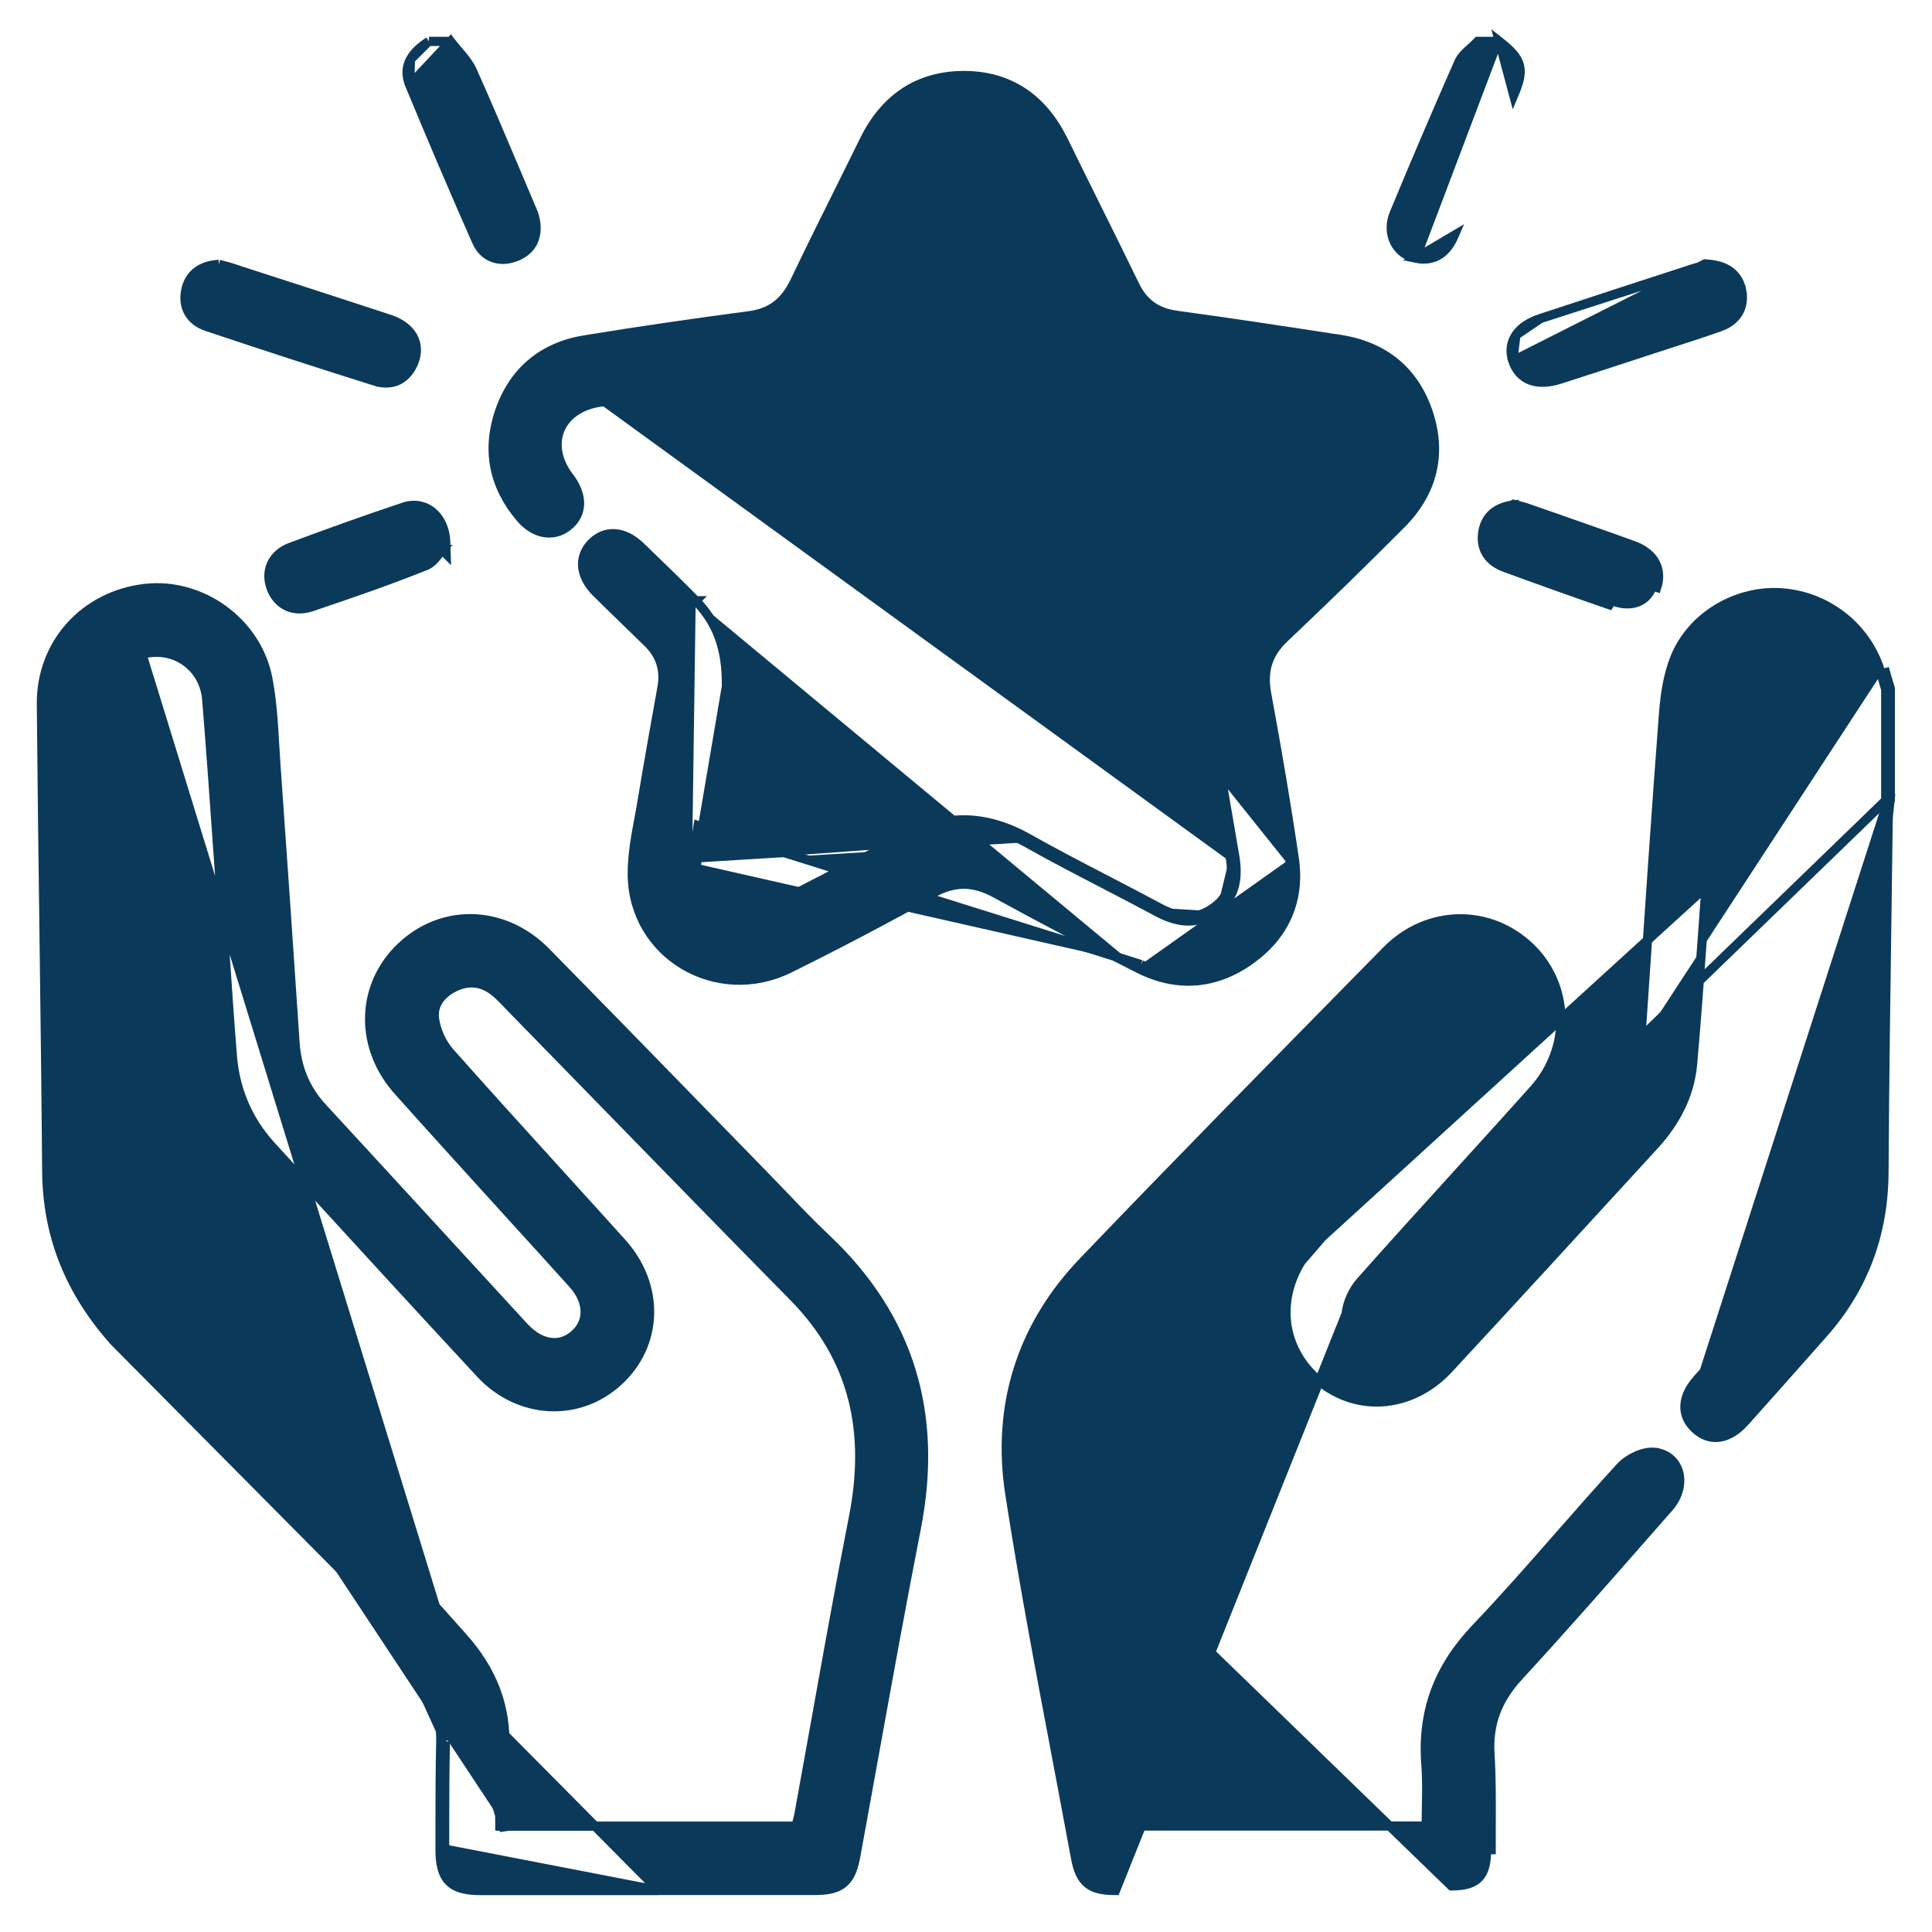 <?xml version="1.0" encoding="UTF-8"?>
<svg xmlns="http://www.w3.org/2000/svg" width="42" height="42" viewBox="0 0 42 42" fill="none">
  <path d="M41.069 17.329L41.095 17.336C41.089 17.399 41.081 17.46 41.075 17.52C41.061 17.638 41.047 17.751 41.046 17.867L41.046 17.868C41.038 18.465 41.03 19.062 41.022 19.659C40.994 21.6 40.967 23.541 40.956 25.482V25.482C40.948 26.827 40.516 27.999 39.623 29.003C39.464 29.182 39.305 29.361 39.146 29.541C38.744 29.994 38.342 30.449 37.936 30.901C37.765 31.092 37.58 31.212 37.388 31.242C37.192 31.273 37.008 31.205 36.849 31.057L36.849 31.057C36.697 30.915 36.618 30.742 36.629 30.55C36.639 30.362 36.733 30.172 36.896 29.988M41.069 17.329L36.971 30.054M41.069 17.329H41.094V14.985V14.97L41.09 14.956C41.056 14.845 41.023 14.735 40.992 14.624C40.992 14.624 40.992 14.624 40.992 14.624L40.896 14.651M41.069 17.329L35.563 22.657L35.663 22.664M41.069 17.329L40.994 17.307V14.985M41.069 17.329L40.994 14.985M36.896 29.988L36.971 30.054M36.896 29.988C36.896 29.988 36.896 29.988 36.896 29.988L36.971 30.054M36.896 29.988C37.184 29.661 37.473 29.335 37.762 29.009L37.763 29.008L37.763 29.008C38.053 28.682 38.342 28.356 38.629 28.029M36.971 30.054C37.259 29.727 37.548 29.401 37.837 29.075C38.127 28.749 38.416 28.422 38.704 28.095M38.629 28.029C38.629 28.029 38.629 28.029 38.629 28.029L38.704 28.095M38.629 28.029L38.704 28.095M38.629 28.029L38.704 28.095M23.445 33.141C23.744 34.569 23.999 36.008 24.254 37.445C24.372 38.108 24.489 38.771 24.611 39.432L24.611 39.432C24.625 39.512 24.645 39.59 24.665 39.673C24.667 39.681 24.669 39.688 24.671 39.696H31.004C31.005 39.569 31.007 39.445 31.009 39.323C31.016 38.991 31.022 38.67 30.997 38.35L30.997 38.349C30.91 37.199 31.273 36.25 32.073 35.408L32.146 35.477L32.073 35.408C32.701 34.748 33.3 34.066 33.9 33.382C34.337 32.884 34.775 32.385 35.226 31.892L35.226 31.892C35.313 31.798 35.437 31.713 35.566 31.654C35.695 31.596 35.84 31.559 35.97 31.572L35.97 31.573C36.255 31.603 36.441 31.789 36.498 32.028C36.553 32.263 36.482 32.54 36.284 32.766L36.284 32.766C36.092 32.984 35.901 33.202 35.709 33.42C34.819 34.435 33.927 35.45 33.013 36.443L33.013 36.444C32.555 36.94 32.35 37.468 32.391 38.134L32.391 38.135C32.422 38.65 32.419 39.168 32.417 39.682C32.416 39.859 32.415 40.035 32.416 40.21C32.416 40.21 32.416 40.21 32.416 40.21L32.316 40.21C32.318 40.788 32.117 40.997 31.553 40.998L23.445 33.141ZM23.445 33.141C23.226 32.095 23.242 31.145 23.503 30.272C23.764 29.398 24.271 28.593 25.045 27.84C26.452 26.47 27.819 25.056 29.183 23.643C29.773 23.033 30.361 22.423 30.953 21.818C30.971 21.8 30.988 21.782 31.005 21.765C31.079 21.688 31.148 21.617 31.225 21.554C31.501 21.334 31.882 21.313 32.168 21.492L32.168 21.492C32.463 21.677 32.625 22.037 32.522 22.356L23.445 33.141ZM40.896 14.651C40.621 13.671 39.758 12.965 38.74 12.888C37.776 12.816 36.791 13.375 36.415 14.287C36.257 14.674 36.194 15.114 36.162 15.537C35.998 17.703 35.852 19.869 35.706 22.035C35.691 22.245 35.677 22.454 35.663 22.664M40.896 14.651C40.927 14.762 40.961 14.874 40.994 14.985M40.896 14.651L40.994 14.985M35.663 22.664C35.622 23.26 35.404 23.764 34.994 24.203L30.142 29.169C30.27 29.132 30.391 29.053 30.503 28.932C30.79 28.621 31.077 28.309 31.363 27.997C31.535 27.811 31.706 27.624 31.877 27.438C32.146 27.146 32.414 26.853 32.683 26.56C33.426 25.75 34.17 24.939 34.921 24.135C35.315 23.713 35.524 23.23 35.563 22.657L35.663 22.664ZM28.599 29.952C27.758 29.182 27.739 27.965 28.56 27.057L37.088 19.278C37.065 19.591 37.042 19.904 37.02 20.216C36.951 21.189 36.881 22.161 36.795 23.132C36.735 23.814 36.42 24.399 35.959 24.901C35.806 25.068 35.652 25.236 35.498 25.404C34.165 26.858 32.832 28.311 31.491 29.758C30.67 30.644 29.436 30.717 28.599 29.952ZM39.569 25.563C39.569 25.563 39.569 25.563 39.569 25.563L39.669 25.564L39.569 25.563ZM38.33 14.211C38.33 14.211 38.33 14.211 38.33 14.211L38.308 14.113L38.33 14.211ZM32.179 22.906L32.253 22.973L32.179 22.906C32.179 22.906 32.179 22.906 32.179 22.906ZM32.618 22.386C32.736 22.016 32.548 21.612 32.221 21.407C31.898 21.205 31.471 21.23 31.163 21.476C31.08 21.543 31.005 21.62 30.931 21.697C30.915 21.714 30.898 21.731 30.882 21.748C30.289 22.354 29.7 22.965 29.11 23.575C27.746 24.987 26.381 26.4 24.975 27.769C23.407 29.294 22.904 31.044 23.347 33.161L32.618 22.386ZM29.265 28.558C29.287 28.321 29.411 28.049 29.574 27.865C30.283 27.066 31 26.276 31.718 25.486C32.26 24.889 32.802 24.293 33.341 23.691C34.164 22.774 34.121 21.416 33.264 20.594C32.378 19.746 31.028 19.765 30.142 20.666L30.142 20.666C29.968 20.843 29.795 21.019 29.622 21.195C27.588 23.265 25.551 25.336 23.543 27.432C22.196 28.838 21.659 30.578 21.953 32.478L21.953 32.478C22.249 34.389 22.609 36.291 22.969 38.191C23.107 38.923 23.246 39.655 23.381 40.387C23.427 40.639 23.499 40.827 23.646 40.946C23.792 41.065 23.993 41.098 24.25 41.098L29.265 28.558Z" fill="#0B395A" stroke="#0B395A" stroke-width="0.2"></path>
  <path d="M9.796 0.9L9.826 0.94C9.871 0.998 9.918 1.052 9.967 1.109C9.996 1.143 10.026 1.178 10.057 1.216C10.136 1.311 10.214 1.416 10.267 1.535C10.596 2.27 10.91 3.013 11.223 3.754C11.324 3.993 11.425 4.231 11.526 4.47C11.531 4.479 11.535 4.489 11.539 4.5C11.576 4.583 11.618 4.681 11.637 4.783C11.67 4.959 11.657 5.126 11.584 5.269C11.511 5.412 11.383 5.519 11.209 5.584C11.036 5.65 10.863 5.657 10.711 5.599C10.557 5.541 10.437 5.42 10.361 5.25L10.361 5.25C9.863 4.122 9.379 2.986 8.907 1.847L9.796 0.9ZM9.796 0.9H9.747M9.796 0.9H9.747M9.747 0.9H9.746H9.745H9.745H9.744H9.743H9.742H9.742H9.741H9.74H9.739H9.739H9.738H9.737H9.736H9.735H9.735H9.734H9.733H9.732H9.732H9.731H9.73H9.729H9.729H9.728H9.727H9.726H9.726H9.725H9.724H9.723H9.723H9.722H9.721H9.72H9.72H9.719H9.718H9.717H9.716H9.716H9.715H9.714H9.713H9.713H9.712H9.711H9.71H9.71H9.709H9.708H9.707H9.707H9.706H9.705H9.704H9.704H9.703H9.702H9.701H9.701H9.7H9.699H9.698H9.697H9.697H9.696H9.695H9.694H9.694H9.693H9.692H9.691H9.691H9.69H9.689H9.688H9.688H9.687H9.686H9.685H9.685H9.684H9.683H9.682H9.682H9.681H9.68H9.679H9.678H9.678H9.677H9.676H9.675H9.675H9.674H9.673H9.672H9.672H9.671H9.67H9.669H9.669H9.668H9.667H9.666H9.666H9.665H9.664H9.663H9.663H9.662H9.661H9.66H9.659H9.659H9.658H9.657H9.656H9.656H9.655H9.654H9.653H9.653H9.652H9.651H9.65H9.65H9.649H9.648H9.647H9.647H9.646H9.645H9.644H9.643H9.643H9.642H9.641H9.64H9.64H9.639H9.638H9.637H9.637H9.636H9.635H9.634H9.634H9.633H9.632H9.631H9.631H9.63H9.629H9.628H9.627H9.627H9.626H9.625H9.624H9.624H9.623H9.622H9.621H9.621H9.62H9.619H9.618H9.618H9.617H9.616H9.615H9.615H9.614H9.613H9.612H9.611H9.611H9.61H9.609H9.608H9.608H9.607H9.606H9.605H9.605H9.604H9.603H9.602H9.602H9.601H9.6H9.599H9.599H9.598H9.597H9.596H9.595H9.595H9.594H9.593H9.592H9.592H9.591H9.59H9.589H9.589H9.588H9.587H9.586H9.586H9.585H9.584H9.583H9.582H9.582H9.581H9.58H9.579H9.579H9.578H9.577H9.576H9.576H9.575H9.574H9.573H9.573H9.572H9.571H9.57H9.57H9.569H9.568H9.567H9.566H9.566H9.565H9.564H9.563H9.563H9.562H9.561H9.56H9.56H9.559H9.558H9.557H9.557H9.556H9.555H9.554H9.553H9.553H9.552H9.551H9.55H9.55H9.549H9.548H9.547H9.547H9.546H9.545H9.544H9.544H9.543H9.542H9.541H9.54H9.54H9.539H9.538H9.537H9.537H9.536H9.535H9.534H9.534H9.533H9.532H9.531H9.531H9.53H9.529H9.528H9.527H9.527H9.526H9.525H9.524H9.524H9.523H9.522H9.521H9.521H9.52H9.519H9.518H9.518H9.517H9.516H9.515H9.514H9.514H9.513H9.512H9.511H9.511H9.51H9.509H9.508H9.508H9.507H9.506H9.505H9.505H9.504H9.503H9.502H9.501H9.501H9.5H9.499H9.498H9.498H9.497H9.496H9.495H9.495H9.494H9.493H9.492H9.491H9.491H9.49H9.489H9.488H9.488H9.487H9.486H9.485H9.485H9.484H9.483H9.482H9.482H9.481H9.48H9.479H9.478H9.478H9.477H9.476H9.475H9.475H9.474H9.473H9.472H9.472H9.471H9.47H9.469H9.468H9.468H9.467H9.466H9.465H9.465H9.464H9.463H9.462H9.462H9.461H9.46H9.459H9.459H9.458H9.457H9.456H9.455H9.455H9.454H9.453H9.452H9.452H9.451H9.45H9.449H9.449H9.448H9.447H9.446H9.445H9.445H9.444H9.443H9.442H9.442H9.441H9.44H9.439H9.439H9.438H9.437H9.436H9.435H9.435H9.434H9.433H9.432H9.432H9.431H9.43H9.429H9.429H9.428H9.427H9.426H9.425H9.425H9.424H9.423H9.422H9.422H9.421H9.42H9.419H9.419H9.418H9.417H9.416H9.415H9.415H9.414H9.413H9.412H9.412H9.411H9.41H9.409H9.409H9.408H9.407H9.406H9.405H9.405H9.404H9.403H9.402H9.402H9.401H9.4H9.399H9.399H9.398H9.397H9.396H9.396H9.395H9.394H9.393H9.392H9.392H9.391H9.39H9.389H9.389H9.388H9.387H9.386H9.386H9.385H9.384H9.383H9.382H9.382H9.381H9.38H9.379H9.379H9.378H9.377H9.376H9.375H9.375H9.374H9.373H9.372H9.372H9.371H9.37H9.369H9.369H9.368H9.367H9.366H9.365H9.365H9.364H9.363H9.362H9.362H9.361H9.36H9.359H9.359H9.358H9.357H9.356H9.355H9.325M9.747 0.9H9.325M9.325 0.9L9.3 0.916M9.325 0.9L9.3 0.916M9.3 0.916C9.149 1.016 9.005 1.138 8.922 1.292M9.3 0.916L8.922 1.292M8.922 1.292C8.836 1.451 8.82 1.637 8.907 1.847L8.922 1.292Z" fill="#0B395A" stroke="#0B395A" stroke-width="0.2"></path>
  <path d="M32.594 0.9L32.622 0.922C32.84 1.096 32.986 1.241 33.032 1.425C33.078 1.609 33.017 1.808 32.907 2.069L32.594 0.9ZM32.594 0.9H32.559M32.594 0.9H32.559M32.559 0.9H32.557H32.556H32.556H32.555H32.554H32.553H32.553H32.552H32.551H32.55H32.55H32.549H32.548H32.547H32.547H32.546H32.545H32.544H32.544H32.543H32.542H32.541H32.541H32.54H32.539H32.538H32.537H32.537H32.536H32.535H32.534H32.534H32.533H32.532H32.531H32.531H32.53H32.529H32.528H32.528H32.527H32.526H32.525H32.525H32.524H32.523H32.522H32.522H32.521H32.52H32.519H32.518H32.518H32.517H32.516H32.515H32.515H32.514H32.513H32.512H32.512H32.511H32.51H32.509H32.509H32.508H32.507H32.506H32.505H32.505H32.504H32.503H32.502H32.502H32.501H32.5H32.499H32.499H32.498H32.497H32.496H32.496H32.495H32.494H32.493H32.493H32.492H32.491H32.49H32.49H32.489H32.488H32.487H32.486H32.486H32.485H32.484H32.483H32.483H32.482H32.481H32.48H32.48H32.479H32.478H32.477H32.477H32.476H32.475H32.474H32.474H32.473H32.472H32.471H32.471H32.47H32.469H32.468H32.468H32.467H32.466H32.465H32.465H32.464H32.463H32.462H32.461H32.461H32.46H32.459H32.458H32.458H32.457H32.456H32.455H32.455H32.454H32.453H32.452H32.452H32.451H32.45H32.449H32.449H32.448H32.447H32.446H32.445H32.445H32.444H32.443H32.442H32.442H32.441H32.44H32.439H32.439H32.438H32.437H32.436H32.435H32.435H32.434H32.433H32.432H32.432H32.431H32.43H32.429H32.429H32.428H32.427H32.426H32.426H32.425H32.424H32.423H32.423H32.422H32.421H32.42H32.419H32.419H32.418H32.417H32.416H32.416H32.415H32.414H32.413H32.413H32.412H32.411H32.41H32.41H32.409H32.408H32.407H32.407H32.406H32.405H32.404H32.404H32.403H32.402H32.401H32.401H32.4H32.399H32.398H32.397H32.397H32.396H32.395H32.394H32.394H32.393H32.392H32.391H32.391H32.39H32.389H32.388H32.388H32.387H32.386H32.385H32.385H32.384H32.383H32.382H32.381H32.381H32.38H32.379H32.378H32.378H32.377H32.376H32.375H32.375H32.374H32.373H32.372H32.371H32.371H32.37H32.369H32.368H32.368H32.367H32.366H32.365H32.365H32.364H32.363H32.362H32.362H32.361H32.36H32.359H32.359H32.358H32.357H32.356H32.355H32.355H32.354H32.353H32.352H32.352H32.351H32.35H32.349H32.349H32.348H32.347H32.346H32.346H32.345H32.344H32.343H32.343H32.342H32.341H32.34H32.34H32.339H32.338H32.337H32.336H32.336H32.335H32.334H32.333H32.333H32.332H32.331H32.33H32.33H32.329H32.328H32.327H32.327H32.326H32.325H32.324H32.323H32.323H32.322H32.321H32.32H32.32H32.319H32.318H32.317H32.317H32.316H32.315H32.314H32.313H32.313H32.312H32.311H32.31H32.31H32.309H32.308H32.307H32.307H32.306H32.305H32.304H32.304H32.303H32.302H32.301H32.3H32.3H32.299H32.298H32.297H32.297H32.296H32.295H32.294H32.294H32.293H32.292H32.291H32.291H32.29H32.289H32.288H32.288H32.287H32.286H32.285H32.285H32.284H32.283H32.282H32.281H32.281H32.28H32.279H32.278H32.278H32.277H32.276H32.275H32.275H32.274H32.273H32.272H32.272H32.271H32.27H32.269H32.269H32.268H32.267H32.266H32.265H32.265H32.264H32.263H32.262H32.262H32.261H32.26H32.259H32.258H32.258H32.257H32.256H32.255H32.255H32.254H32.253H32.252H32.252H32.251H32.25H32.249H32.249H32.248H32.247H32.246H32.245H32.245H32.244H32.243H32.242H32.242H32.241H32.24H32.239H32.239H32.238H32.237H32.236H32.236H32.235H32.234H32.233H32.233H32.232H32.231H32.23H32.23H32.229H32.228H32.227H32.226H32.226H32.225H32.224H32.223H32.223H32.222H32.221H32.22H32.22H32.219H32.218H32.217H32.217H32.216H32.215H32.214H32.213H32.213H32.212H32.211H32.21H32.21H32.209H32.208H32.207H32.207H32.206H32.205H32.204H32.203H32.203H32.202H32.201H32.2H32.2H32.199H32.198H32.197H32.197H32.196H32.195H32.194H32.194H32.193H32.192H32.191H32.191H32.19H32.189H32.188H32.188H32.187H32.186H32.185H32.184H32.184H32.183H32.182H32.181H32.181H32.18H32.179H32.178H32.178H32.177H32.176H32.175H32.175H32.174H32.173H32.172H32.171H32.171H32.17H32.169H32.168H32.168H32.167H32.124L32.094 0.931C32.058 0.97 32.02 1.003 31.979 1.04C31.953 1.062 31.926 1.086 31.897 1.113C31.829 1.177 31.757 1.254 31.714 1.35L31.714 1.35C31.232 2.442 30.763 3.541 30.306 4.645L30.306 4.645C30.129 5.077 30.345 5.523 30.775 5.613L30.775 5.613M32.559 0.9L30.775 5.613M30.775 5.613C30.981 5.655 31.157 5.625 31.301 5.529C31.442 5.435 31.542 5.287 31.615 5.116L30.775 5.613Z" fill="#0B395A" stroke="#0B395A" stroke-width="0.2"></path>
  <path d="M14.324 41.099H14.082C13.679 41.099 13.275 41.099 12.872 41.099C12.065 41.099 11.257 41.099 10.449 41.099C10.146 41.099 9.913 41.051 9.761 40.896C9.61 40.741 9.565 40.505 9.566 40.198M14.324 41.099L9.666 40.198M14.324 41.099L14.322 41.097M14.324 41.099L14.322 41.097M9.566 40.198L9.666 40.198M9.566 40.198C9.566 40.198 9.566 40.198 9.566 40.198L9.666 40.198M9.566 40.198C9.566 40.031 9.566 39.864 9.566 39.697C9.567 39.083 9.568 38.468 9.582 37.853M9.666 40.198C9.666 40.031 9.666 39.864 9.666 39.696C9.667 39.083 9.668 38.469 9.682 37.855M9.582 37.853L9.682 37.855M9.582 37.853C9.593 37.383 9.442 36.996 9.13 36.643M9.582 37.853C9.582 37.853 9.582 37.853 9.582 37.853L9.682 37.855M9.682 37.855L9.13 36.643M14.322 41.097C14.645 41.097 14.969 41.097 15.292 41.097C16.099 41.097 16.906 41.098 17.713 41.097C17.981 41.096 18.186 41.061 18.334 40.938C18.483 40.814 18.553 40.619 18.602 40.358L18.602 40.358C18.737 39.621 18.871 38.883 19.004 38.146C19.301 36.504 19.598 34.862 19.919 33.225C20.402 30.761 19.794 28.655 17.954 26.92C17.635 26.619 17.332 26.303 17.027 25.984C16.891 25.842 16.755 25.7 16.616 25.558C16.104 25.034 15.593 24.509 15.082 23.984C14.013 22.886 12.943 21.788 11.868 20.695L11.868 20.695C10.923 19.735 9.527 19.732 8.632 20.674L8.632 20.674C7.832 21.517 7.833 22.794 8.653 23.711L8.727 23.645L8.653 23.711C9.387 24.532 10.128 25.347 10.868 26.162C11.398 26.744 11.928 27.326 12.454 27.91C12.634 28.11 12.718 28.319 12.721 28.508C12.725 28.695 12.649 28.871 12.489 29.012C12.33 29.154 12.149 29.207 11.965 29.182C11.778 29.157 11.579 29.049 11.394 28.849C10.776 28.176 10.158 27.504 9.54 26.831C8.696 25.912 7.852 24.993 7.006 24.076C6.634 23.672 6.449 23.204 6.413 22.658L6.413 22.658C6.28 20.658 6.142 18.658 6 16.659L6 16.659C5.989 16.507 5.98 16.354 5.971 16.199C5.943 15.715 5.914 15.222 5.821 14.744L5.821 14.744C5.58 13.507 4.361 12.65 3.146 12.793L3.146 12.793C1.844 12.945 0.889 13.985 0.9 15.306L0.9 15.306C0.914 16.945 0.935 18.581 0.957 20.216C0.979 21.963 1.002 23.71 1.016 25.46L1.016 25.46C1.028 26.898 1.537 28.105 2.49 29.168L14.322 41.097ZM9.13 36.643C9.13 36.643 9.13 36.643 9.13 36.643L9.204 36.577L9.13 36.643C9.13 36.643 9.13 36.643 9.13 36.643ZM3.37 28.214C4.349 29.31 5.323 30.41 6.298 31.511C7.524 32.895 8.751 34.279 9.985 35.657C10.601 36.345 10.916 37.108 10.872 38.034C10.853 38.433 10.857 38.833 10.862 39.24C10.865 39.424 10.867 39.611 10.867 39.798V39.699H10.967M3.37 28.214L3.445 28.147C4.424 29.245 5.399 30.345 6.373 31.445C7.599 32.829 8.825 34.213 10.059 35.59L10.059 35.59C10.69 36.295 11.017 37.083 10.972 38.038L10.972 38.038C10.953 38.434 10.957 38.83 10.962 39.235C10.964 39.388 10.966 39.542 10.967 39.699M3.37 28.214L3.445 28.147C2.753 27.371 2.415 26.489 2.407 25.444L2.407 25.444C2.388 23.195 2.357 20.945 2.326 18.695C2.311 17.612 2.296 16.529 2.283 15.447C2.279 15.119 2.354 14.849 2.49 14.645C2.625 14.441 2.826 14.296 3.084 14.224C3.769 14.032 4.435 14.484 4.494 15.204C4.582 16.291 4.659 17.378 4.735 18.466C4.757 18.767 4.778 19.068 4.799 19.37C4.829 19.789 4.857 20.209 4.885 20.629C4.937 21.404 4.989 22.18 5.051 22.953L5.051 22.953C5.111 23.695 5.392 24.359 5.898 24.912L5.898 24.912C6.015 25.039 6.131 25.166 6.247 25.294C7.642 26.818 9.038 28.343 10.444 29.858L10.444 29.858C11.281 30.759 12.583 30.823 13.449 30.023L13.449 30.023C14.32 29.218 14.348 27.937 13.516 27.015C13.07 26.52 12.622 26.026 12.174 25.534C11.37 24.649 10.567 23.765 9.774 22.871C9.611 22.687 9.489 22.418 9.449 22.173L9.449 22.172C9.398 21.864 9.571 21.613 9.877 21.461C10.174 21.314 10.463 21.338 10.727 21.539L10.727 21.539C10.831 21.617 10.922 21.712 11.019 21.813C11.04 21.835 11.061 21.857 11.082 21.879L11.082 21.879C11.783 22.596 12.483 23.314 13.182 24.032C14.536 25.421 15.89 26.81 17.251 28.192L17.322 28.122L17.251 28.192C18.588 29.551 18.915 31.156 18.552 32.994L18.552 32.994C18.265 34.455 18.002 35.92 17.74 37.385C17.617 38.071 17.494 38.756 17.369 39.44C17.355 39.512 17.336 39.578 17.316 39.65C17.311 39.666 17.306 39.682 17.302 39.699H10.967M3.37 28.214C2.662 27.42 2.315 26.514 2.307 25.445C2.288 23.196 2.257 20.946 2.226 18.697C2.211 17.614 2.196 16.531 2.183 15.448C2.174 14.761 2.497 14.285 3.057 14.127L10.967 39.798C10.967 39.765 10.967 39.732 10.967 39.699" fill="#0B395A" stroke="#0B395A" stroke-width="0.2"></path>
  <path d="M15.044 18.756C14.973 19.193 15.101 19.556 15.462 19.818C15.839 20.092 16.241 20.086 16.641 19.877C16.898 19.743 17.157 19.61 17.415 19.477C18.151 19.098 18.887 18.719 19.607 18.31C20.522 17.791 21.391 17.798 22.303 18.311M15.044 18.756L15.143 18.772C15.109 18.977 15.124 19.159 15.184 19.317C15.245 19.475 15.354 19.616 15.521 19.738L15.521 19.738C15.695 19.863 15.87 19.923 16.046 19.928C16.223 19.934 16.406 19.887 16.594 19.788L16.595 19.788C16.853 19.654 17.112 19.52 17.37 19.387C18.106 19.009 18.84 18.631 19.557 18.223L19.557 18.223C20.027 17.956 20.491 17.822 20.956 17.823C21.422 17.825 21.884 17.961 22.352 18.224M15.044 18.756L15.143 18.772C15.152 18.713 15.162 18.653 15.171 18.594C15.205 18.384 15.239 18.174 15.275 17.964L15.275 17.964C15.448 16.946 15.621 15.928 15.767 15.069L15.788 15.076L15.791 14.94C15.807 14.102 15.586 13.53 15.124 13.059M15.044 18.756C15.053 18.697 15.063 18.638 15.073 18.578C15.107 18.368 15.141 18.157 15.176 17.947L24.804 20.969M22.352 18.224L22.303 18.311M22.352 18.224C22.352 18.224 22.352 18.224 22.352 18.224L22.303 18.311M22.352 18.224C22.922 18.545 23.501 18.845 24.081 19.146C24.457 19.341 24.834 19.537 25.21 19.739M22.303 18.311C22.874 18.633 23.456 18.935 24.038 19.236C24.414 19.431 24.79 19.627 25.163 19.827M25.163 19.827L25.21 19.739C25.21 19.739 25.21 19.739 25.21 19.739M25.163 19.827C25.599 20.061 26.024 20.118 26.445 19.813M25.163 19.827L25.21 19.739M25.21 19.739C25.421 19.851 25.62 19.917 25.812 19.922C26.003 19.927 26.193 19.872 26.386 19.732L26.445 19.813M26.445 19.813L26.386 19.732C26.582 19.591 26.687 19.423 26.736 19.238C26.786 19.05 26.78 18.837 26.74 18.606M26.445 19.813C26.873 19.503 26.921 19.066 26.838 18.589C26.777 18.238 26.718 17.888 26.658 17.537C26.529 16.785 26.401 16.034 26.264 15.284C26.1 14.382 26.317 13.619 26.993 12.978C27.473 12.523 27.945 12.059 28.417 11.595C28.753 11.265 29.089 10.935 29.428 10.608C29.778 10.269 29.996 9.898 29.833 9.393C29.671 8.896 29.305 8.694 28.81 8.626C28.236 8.547 27.664 8.461 27.092 8.375C26.52 8.288 25.948 8.202 25.374 8.123C24.517 8.005 23.907 7.566 23.526 6.797C23.457 6.659 23.389 6.521 23.321 6.383C22.875 5.484 22.431 4.585 21.994 3.682C21.779 3.239 21.481 2.934 20.955 2.932C20.43 2.93 20.125 3.227 19.91 3.673C19.677 4.156 19.439 4.636 19.201 5.117C18.937 5.65 18.673 6.183 18.415 6.718C18.023 7.533 17.399 8.008 16.498 8.133C15.338 8.292 14.181 8.464 13.024 8.644L26.74 18.606M26.74 18.606C26.679 18.255 26.619 17.904 26.559 17.553C26.431 16.802 26.302 16.051 26.166 15.302L26.166 15.302C25.997 14.369 26.222 13.572 26.924 12.906C27.404 12.45 27.875 11.988 28.346 11.525C28.682 11.195 29.018 10.865 29.358 10.536C29.529 10.371 29.66 10.205 29.73 10.026C29.799 9.85 29.812 9.655 29.738 9.424C29.663 9.195 29.543 9.039 29.389 8.931C29.233 8.822 29.034 8.758 28.796 8.725L28.796 8.725C28.222 8.646 27.649 8.56 27.077 8.474L27.077 8.474C26.505 8.387 25.933 8.301 25.36 8.222L25.36 8.222C24.471 8.1 23.832 7.64 23.436 6.841L23.436 6.841C23.368 6.703 23.299 6.565 23.231 6.427C22.786 5.528 22.341 4.629 21.904 3.726C21.8 3.511 21.68 3.339 21.529 3.22C21.381 3.103 21.197 3.033 20.955 3.032C20.713 3.031 20.527 3.098 20.378 3.214C20.226 3.331 20.104 3.502 20 3.716L20 3.717C19.765 4.203 19.527 4.683 19.29 5.163C19.027 5.694 18.764 6.224 18.505 6.762M26.74 18.606C26.74 18.606 26.74 18.606 26.74 18.606L26.838 18.589L26.74 18.606ZM26.74 18.606L18.505 6.762M18.505 6.762C18.099 7.606 17.448 8.103 16.511 8.232C15.352 8.391 14.196 8.563 13.04 8.743L13.04 8.743C12.585 8.813 12.291 9.051 12.172 9.345C12.053 9.639 12.101 10.012 12.377 10.373C12.523 10.562 12.601 10.76 12.599 10.949C12.596 11.142 12.509 11.313 12.346 11.44C12.19 11.563 12.007 11.61 11.823 11.577C11.641 11.544 11.466 11.435 11.318 11.263L11.318 11.263C10.732 10.58 10.571 9.789 10.861 8.941L10.861 8.941C11.159 8.076 11.794 7.541 12.696 7.392C13.89 7.195 15.09 7.023 16.289 6.864C16.535 6.832 16.728 6.753 16.885 6.632C17.043 6.511 17.17 6.342 17.276 6.122C17.603 5.437 17.941 4.757 18.279 4.078C18.45 3.732 18.622 3.387 18.792 3.041C19.01 2.597 19.3 2.247 19.663 2.007C20.027 1.767 20.459 1.642 20.955 1.642C21.453 1.642 21.884 1.769 22.247 2.011C22.609 2.253 22.897 2.606 23.114 3.049L23.115 3.049C23.246 3.317 23.378 3.585 23.511 3.853C23.618 4.07 23.726 4.286 23.833 4.503C24.113 5.066 24.393 5.631 24.668 6.198L24.668 6.198C24.764 6.397 24.884 6.545 25.032 6.651C25.179 6.757 25.36 6.825 25.584 6.855L25.584 6.855C26.761 7.015 27.936 7.195 29.11 7.375L29.137 7.379L29.137 7.379C30.093 7.527 30.756 8.07 31.056 8.988C31.352 9.893 31.132 10.718 30.467 11.387L30.396 11.317L30.467 11.387C29.631 12.228 28.781 13.055 27.919 13.87L27.919 13.87C27.735 14.045 27.618 14.225 27.558 14.42C27.497 14.614 27.49 14.83 27.536 15.08C27.755 16.269 27.961 17.463 28.136 18.661M18.505 6.762L28.038 18.676M28.136 18.661L28.038 18.676M28.136 18.661C28.136 18.661 28.136 18.661 28.136 18.661L28.038 18.676M28.136 18.661C28.27 19.572 27.93 20.33 27.187 20.864L27.187 20.864C26.429 21.409 25.592 21.477 24.759 21.058M28.038 18.676C28.166 19.548 27.842 20.269 27.128 20.783C26.401 21.306 25.604 21.37 24.804 20.969M24.759 21.058C24.759 21.058 24.759 21.058 24.759 21.058L24.804 20.969M24.759 21.058L24.804 20.969M24.759 21.058C23.712 20.532 22.675 19.987 21.649 19.424L21.649 19.424C21.407 19.291 21.184 19.225 20.964 19.222C20.744 19.22 20.52 19.282 20.276 19.416C19.252 19.984 18.214 20.53 17.164 21.05L17.164 21.05C15.583 21.831 13.759 20.757 13.745 19.01L13.745 19.01C13.742 18.596 13.82 18.176 13.896 17.77C13.921 17.636 13.946 17.504 13.967 17.373C14.1 16.565 14.245 15.758 14.39 14.951L14.39 14.951L14.39 14.951C14.46 14.565 14.36 14.244 14.083 13.972L14.083 13.972C13.931 13.824 13.779 13.676 13.626 13.528C13.405 13.313 13.183 13.098 12.964 12.881L12.964 12.881C12.794 12.712 12.691 12.525 12.669 12.337C12.647 12.145 12.712 11.963 12.855 11.814L12.855 11.814C13 11.664 13.179 11.589 13.371 11.603C13.561 11.616 13.75 11.714 13.923 11.88C14.327 12.269 14.73 12.659 15.124 13.059M15.124 13.059L15.052 13.13L15.123 13.059C15.123 13.059 15.124 13.059 15.124 13.059Z" fill="#0B395A" stroke="#0B395A" stroke-width="0.2"></path>
  <path d="M37.067 5.736L37.177 5.747C37.355 5.766 37.511 5.818 37.632 5.916C37.754 6.014 37.833 6.152 37.864 6.324L37.766 6.342L37.864 6.324C37.898 6.509 37.87 6.675 37.783 6.812C37.697 6.947 37.56 7.045 37.392 7.105L37.392 7.105C37.046 7.227 36.696 7.34 36.347 7.453C36.214 7.496 36.081 7.539 35.949 7.582L35.948 7.582C35.773 7.64 35.597 7.697 35.422 7.755C34.919 7.919 34.416 8.083 33.913 8.244L33.913 8.244C33.67 8.322 33.45 8.333 33.269 8.265C33.084 8.196 32.955 8.049 32.887 7.845L37.067 5.736ZM37.067 5.736V5.77M37.067 5.736V5.77M37.067 5.77C37.064 5.77 37.061 5.771 37.058 5.772C36.985 5.789 36.9 5.81 36.82 5.836L36.819 5.836C35.709 6.197 34.598 6.559 33.489 6.924L37.067 5.77ZM32.954 7.286C33.062 7.125 33.248 7.003 33.489 6.924L32.954 7.286ZM32.954 7.286C32.843 7.451 32.82 7.645 32.887 7.845L32.954 7.286Z" fill="#0B395A" stroke="#0B395A" stroke-width="0.2"></path>
  <path d="M4.758 5.747L4.774 5.751C4.791 5.756 4.809 5.76 4.829 5.765C4.889 5.781 4.959 5.799 5.028 5.821L4.997 5.917M4.758 5.747L4.041 6.298C4.001 6.48 4.021 6.651 4.101 6.793C4.181 6.935 4.316 7.038 4.488 7.096C5.706 7.505 6.929 7.902 8.154 8.287L8.184 8.192L8.154 8.287C8.338 8.345 8.513 8.339 8.664 8.264C8.814 8.189 8.927 8.051 8.999 7.87C9.078 7.673 9.069 7.476 8.971 7.308C8.875 7.142 8.7 7.016 8.47 6.94L8.47 6.94C7.539 6.633 6.607 6.332 5.674 6.031C5.459 5.961 5.243 5.891 5.028 5.821L4.997 5.917M4.758 5.747L4.742 5.748M4.758 5.747L4.742 5.748M4.997 5.917C5.213 5.986 5.428 6.056 5.644 6.126C6.576 6.427 7.508 6.729 8.439 7.035L4.749 5.848C4.767 5.853 4.786 5.857 4.806 5.863C4.866 5.878 4.932 5.895 4.997 5.917ZM4.742 5.748C4.567 5.76 4.412 5.807 4.288 5.899M4.742 5.748L4.288 5.899M4.288 5.899C4.163 5.992 4.079 6.126 4.041 6.298L4.288 5.899Z" fill="#0B395A" stroke="#0B395A" stroke-width="0.2"></path>
  <path d="M9.603 11.944L9.698 12.039L9.69 11.786C9.68 11.505 9.573 11.275 9.404 11.134C9.234 10.993 9.009 10.947 8.785 11.021L8.785 11.021C7.959 11.296 7.139 11.59 6.325 11.894L9.603 11.944ZM9.603 11.944C9.602 11.945 9.601 11.946 9.601 11.947C9.579 11.981 9.553 12.022 9.524 12.062C9.462 12.148 9.376 12.248 9.258 12.296L9.258 12.296C8.437 12.624 7.601 12.914 6.765 13.194L6.765 13.194C6.567 13.26 6.377 13.248 6.22 13.168C6.064 13.087 5.948 12.944 5.887 12.765C5.826 12.586 5.831 12.405 5.908 12.247C5.985 12.09 6.128 11.967 6.324 11.894L9.603 11.944Z" fill="#0B395A" stroke="#0B395A" stroke-width="0.2"></path>
  <path d="M32.921 11.019L32.927 10.975H32.928L32.932 11.053L32.951 10.978C32.965 10.982 32.983 10.986 33.001 10.99C33.058 11.003 33.131 11.02 33.199 11.045C33.309 11.083 33.418 11.121 33.528 11.159C34.189 11.39 34.851 11.621 35.51 11.86L35.51 11.86C35.726 11.938 35.888 12.061 35.978 12.222C36.069 12.385 36.08 12.574 36.017 12.768C36.017 12.768 36.017 12.768 36.017 12.768L35.922 12.737C35.814 13.069 35.488 13.213 35.091 13.076L32.921 11.019ZM32.921 11.019L32.916 10.976C32.739 10.997 32.583 11.05 32.463 11.148C32.342 11.247 32.266 11.386 32.236 11.559L32.236 11.56C32.205 11.745 32.235 11.909 32.322 12.045C32.409 12.179 32.546 12.275 32.712 12.336L32.712 12.336C33.492 12.621 34.273 12.901 35.059 13.171L32.921 11.019Z" fill="#0B395A" stroke="#0B395A" stroke-width="0.2"></path>
</svg>
